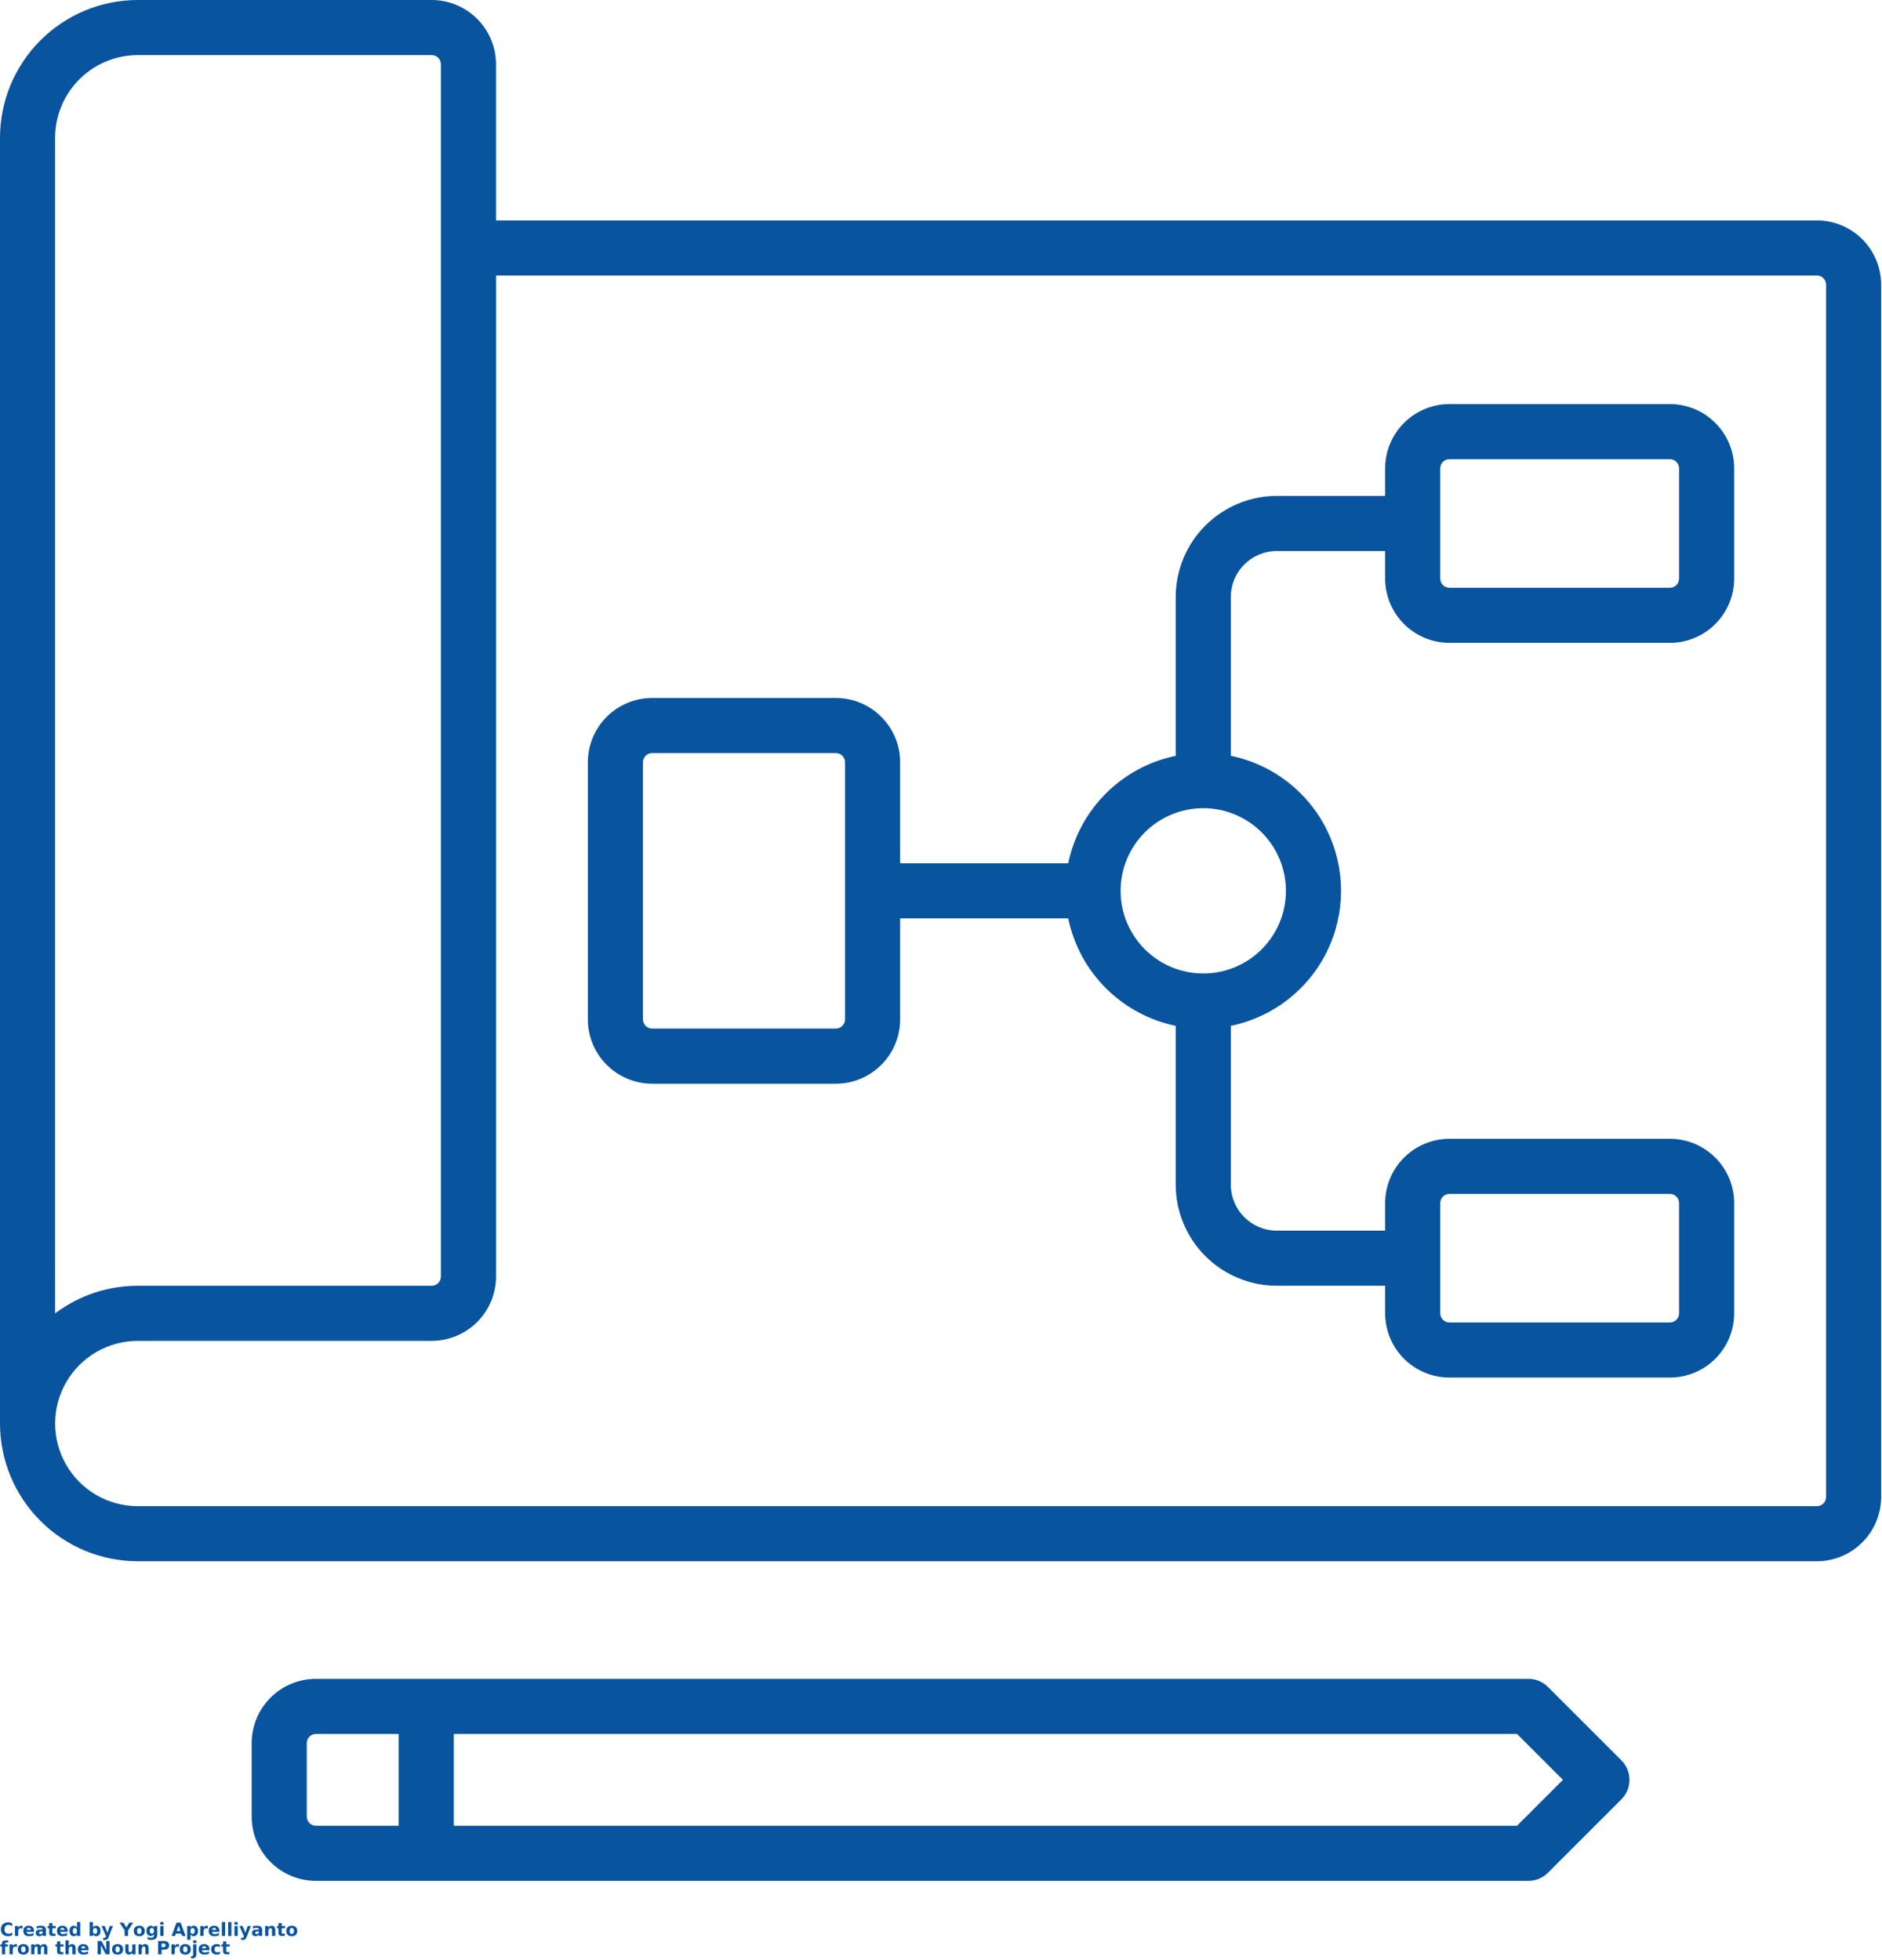 <?xml version="1.0" encoding="UTF-8"?> <svg xmlns="http://www.w3.org/2000/svg" width="747" height="778" viewBox="0 0 747 778" fill="none"> <path d="M614.394 669.665C612.347 667.608 609.565 666.457 606.664 666.457H125.411C118.645 666.462 112.156 669.155 107.375 673.941C102.589 678.723 99.896 685.212 99.891 691.977V721.144C99.896 727.91 102.588 734.399 107.375 739.18C112.156 743.966 118.646 746.659 125.411 746.664H606.664C609.565 746.664 612.347 745.513 614.394 743.456L643.56 714.29C645.612 712.243 646.763 709.461 646.763 706.56C646.763 703.659 645.612 700.878 643.56 698.831L614.394 669.665ZM121.767 721.144V691.977C121.767 689.962 123.397 688.331 125.413 688.331H158.225V724.79H125.413C123.397 724.79 121.767 723.16 121.767 721.144V721.144ZM602.127 724.79H180.1V688.331H602.127L620.356 706.56L602.127 724.79Z" fill="#08549E"></path> <path d="M721.14 87.499H196.874V25.52C196.869 18.755 194.176 12.265 189.389 7.484C184.608 2.698 178.119 0.005 171.353 0H54.687C40.187 0.016 26.285 5.781 16.036 16.036C5.781 26.286 0.015 40.187 0 54.687V565.1C0.016 579.6 5.781 593.501 16.036 603.751C26.286 614.006 40.187 619.772 54.687 619.787H721.14C727.906 619.781 734.395 617.089 739.176 612.302C743.962 607.521 746.655 601.031 746.66 594.266V113.013C746.655 106.247 743.963 99.758 739.176 94.977C734.395 90.191 727.905 87.498 721.14 87.493L721.14 87.499ZM21.874 54.687C21.879 45.989 25.343 37.646 31.494 31.494C37.645 25.343 45.988 21.879 54.687 21.874H171.353C172.322 21.874 173.249 22.259 173.932 22.942C174.614 23.624 174.999 24.551 174.999 25.52V506.773C174.999 507.742 174.614 508.669 173.932 509.351C173.249 510.034 172.322 510.419 171.353 510.419H54.687C42.848 510.409 31.327 514.258 21.875 521.388L21.874 54.687ZM724.794 594.274C724.794 595.242 724.408 596.17 723.726 596.852C723.044 597.534 722.117 597.92 721.148 597.92H54.695C42.971 597.92 32.137 591.664 26.279 581.513C20.419 571.362 20.419 558.852 26.279 548.701C32.138 538.55 42.972 532.294 54.695 532.294H171.361C178.127 532.289 184.616 529.596 189.397 524.81C194.184 520.029 196.876 513.539 196.882 506.774V109.374H721.148C722.117 109.374 723.044 109.759 723.726 110.442C724.409 111.124 724.794 112.051 724.794 113.02L724.794 594.274Z" fill="#08549E"></path> <path d="M662.807 160.412H575.307C568.541 160.417 562.052 163.11 557.271 167.897C552.485 172.678 549.792 179.167 549.787 185.933V196.87H506.765C496.135 196.886 485.943 201.115 478.427 208.636C470.906 216.151 466.677 226.344 466.661 236.974V300.048C456.161 302.214 446.525 307.407 438.948 314.99C431.364 322.568 426.172 332.204 424.005 342.704H357.286V302.6C357.281 295.834 354.588 289.344 349.802 284.564C345.021 279.777 338.531 277.084 331.766 277.079H258.849C252.083 277.084 245.593 279.777 240.813 284.564C236.026 289.345 233.333 295.834 233.328 302.6V404.682C233.333 411.448 236.026 417.937 240.813 422.718C245.594 427.505 252.083 430.197 258.849 430.203H331.766C338.531 430.197 345.021 427.505 349.802 422.718C354.588 417.937 357.281 411.447 357.286 404.682V364.578H424.005C426.172 375.078 431.364 384.714 438.948 392.292C446.526 399.875 456.161 405.068 466.661 407.234V470.308C466.677 480.938 470.906 491.13 478.427 498.646C485.942 506.167 496.135 510.396 506.765 510.412H549.787V521.349C549.792 528.115 552.484 534.605 557.271 539.385C562.052 544.172 568.542 546.865 575.307 546.87H662.807C669.572 546.865 676.062 544.172 680.843 539.385C685.629 534.604 688.322 528.115 688.327 521.349V477.6C688.322 470.834 685.629 464.345 680.843 459.564C676.062 454.778 669.572 452.085 662.807 452.08H575.307C568.541 452.085 562.052 454.777 557.271 459.564C552.485 464.345 549.792 470.835 549.787 477.6V488.537H506.765C496.703 488.522 488.552 480.371 488.536 470.308V407.235C505.129 403.844 519.219 392.953 526.681 377.751C534.15 362.543 534.15 344.74 526.681 329.532C519.218 314.329 505.129 303.439 488.536 300.048V236.975C488.552 226.912 496.703 218.761 506.765 218.745H549.787V229.683C549.792 236.449 552.484 242.938 557.271 247.719C562.052 252.505 568.542 255.198 575.307 255.203H662.807C669.572 255.198 676.062 252.505 680.843 247.719C685.629 242.938 688.322 236.448 688.327 229.683V185.934C688.322 179.168 685.629 172.678 680.843 167.898C676.062 163.111 669.572 160.418 662.807 160.413V160.412ZM335.407 404.679C335.407 405.648 335.022 406.575 334.339 407.257C333.657 407.939 332.73 408.325 331.761 408.325H258.844C256.828 408.325 255.198 406.694 255.198 404.679V302.596C255.198 300.58 256.828 298.95 258.844 298.95H331.761C332.73 298.95 333.657 299.336 334.339 300.018C335.021 300.7 335.407 301.627 335.407 302.596V404.679ZM571.66 477.596C571.66 475.581 573.291 473.95 575.306 473.95H662.806C663.775 473.95 664.702 474.336 665.384 475.018C666.067 475.7 666.452 476.627 666.452 477.596V521.345C666.452 522.314 666.067 523.241 665.384 523.924C664.702 524.606 663.775 524.991 662.806 524.991H575.306C573.291 524.991 571.66 523.361 571.66 521.345V477.596ZM510.41 353.637C510.41 362.341 506.951 370.684 500.8 376.84C494.644 382.991 486.3 386.449 477.598 386.449C468.895 386.449 460.551 382.991 454.395 376.84C448.244 370.684 444.786 362.34 444.786 353.637C444.786 344.935 448.244 336.591 454.395 330.435C460.551 324.284 468.895 320.825 477.598 320.825C486.295 320.831 494.639 324.294 500.791 330.445C506.942 336.596 510.405 344.94 510.411 353.639L510.41 353.637ZM666.45 229.679C666.45 230.648 666.064 231.575 665.382 232.257C664.7 232.939 663.773 233.325 662.804 233.325H575.304C573.288 233.325 571.658 231.694 571.658 229.679V185.929C571.658 183.914 573.288 182.284 575.304 182.284H662.804C663.772 182.284 664.7 182.669 665.382 183.351C666.064 184.034 666.45 184.961 666.45 185.929V229.679Z" fill="#08549E"></path> <path d="M4.869 768.249C4.619 768.374 4.353 768.473 4.077 768.541C3.811 768.608 3.535 768.645 3.244 768.645C2.353 768.645 1.645 768.405 1.118 767.916C0.603 767.416 0.348 766.744 0.348 765.895C0.348 765.035 0.603 764.364 1.118 763.874C1.645 763.374 2.353 763.124 3.244 763.124C3.535 763.124 3.811 763.16 4.077 763.228C4.353 763.301 4.619 763.395 4.869 763.52V764.624C4.619 764.457 4.369 764.332 4.119 764.249C3.879 764.166 3.624 764.124 3.348 764.124C2.858 764.124 2.473 764.285 2.181 764.603C1.9 764.91 1.764 765.343 1.764 765.895C1.764 766.437 1.9 766.869 2.181 767.187C2.473 767.494 2.858 767.645 3.348 767.645C3.624 767.645 3.879 767.614 4.119 767.541C4.369 767.457 4.619 767.327 4.869 767.145V768.249Z" fill="#08549E"></path> <path d="M8.926 765.645C8.812 765.592 8.702 765.551 8.593 765.52C8.479 765.494 8.369 765.478 8.26 765.478C7.926 765.478 7.666 765.592 7.489 765.811C7.322 766.02 7.239 766.322 7.239 766.707V768.54H5.947V764.561H7.239V765.207C7.39 764.947 7.572 764.759 7.781 764.645C7.999 764.52 8.26 764.457 8.551 764.457H8.697C8.749 764.457 8.822 764.467 8.906 764.478L8.926 765.645Z" fill="#08549E"></path> <path d="M13.525 766.54V766.895H10.546C10.587 767.202 10.697 767.431 10.879 767.582C11.056 767.723 11.316 767.79 11.65 767.79C11.926 767.79 12.202 767.759 12.483 767.686C12.759 767.603 13.046 767.478 13.337 767.311V768.29C13.046 768.415 12.743 768.509 12.441 768.561C12.134 768.613 11.837 768.645 11.546 768.645C10.822 768.645 10.259 768.467 9.858 768.103C9.452 767.728 9.254 767.207 9.254 766.54C9.254 765.905 9.447 765.394 9.837 765.02C10.238 764.645 10.78 764.457 11.462 764.457C12.087 764.457 12.587 764.645 12.962 765.02C13.337 765.395 13.525 765.905 13.525 766.54L13.525 766.54ZM12.233 766.103C12.233 765.869 12.155 765.681 12.004 765.54C11.863 765.389 11.681 765.311 11.462 765.311C11.212 765.311 11.009 765.384 10.858 765.52C10.702 765.66 10.608 765.853 10.566 766.103L12.233 766.103Z" fill="#08549E"></path> <path d="M16.28 766.749C16.015 766.749 15.812 766.801 15.676 766.895C15.551 766.978 15.489 767.113 15.489 767.29C15.489 767.447 15.536 767.572 15.635 767.665C15.744 767.749 15.895 767.79 16.093 767.79C16.327 767.79 16.53 767.707 16.697 767.54C16.864 767.374 16.947 767.16 16.947 766.895V766.749H16.28ZM18.239 766.27V768.54H16.947V767.957C16.781 768.197 16.583 768.368 16.364 768.478C16.156 768.587 15.895 768.645 15.593 768.645C15.176 768.645 14.833 768.53 14.572 768.29C14.322 768.04 14.197 767.728 14.197 767.353C14.197 766.884 14.354 766.535 14.676 766.311C14.994 766.092 15.499 765.978 16.197 765.978H16.947V765.895C16.947 765.686 16.864 765.54 16.697 765.457C16.541 765.363 16.301 765.311 15.968 765.311C15.687 765.311 15.432 765.342 15.197 765.395C14.958 765.452 14.744 765.53 14.551 765.624V764.665C14.812 764.598 15.083 764.551 15.364 764.52C15.64 764.478 15.916 764.457 16.197 764.457C16.916 764.457 17.437 764.603 17.76 764.895C18.078 765.176 18.239 765.634 18.239 766.269L18.239 766.27Z" fill="#08549E"></path> <path d="M20.806 763.416V764.562H22.119V765.458H20.806V767.166C20.806 767.348 20.837 767.473 20.91 767.541C20.994 767.598 21.145 767.624 21.369 767.624H22.014V768.541H20.931C20.415 768.541 20.056 768.437 19.848 768.228C19.639 768.02 19.535 767.666 19.535 767.166V765.458H18.91V764.562H19.535V763.416L20.806 763.416Z" fill="#08549E"></path> <path d="M26.874 766.54V766.895H23.895C23.937 767.202 24.046 767.431 24.229 767.582C24.406 767.723 24.666 767.79 24.999 767.79C25.275 767.79 25.551 767.759 25.833 767.686C26.109 767.603 26.395 767.478 26.687 767.311V768.29C26.395 768.415 26.093 768.509 25.791 768.561C25.484 768.613 25.187 768.645 24.895 768.645C24.171 768.645 23.609 768.467 23.208 768.103C22.801 767.728 22.604 767.207 22.604 766.54C22.604 765.905 22.796 765.394 23.187 765.02C23.588 764.645 24.13 764.457 24.812 764.457C25.437 764.457 25.937 764.645 26.312 765.02C26.687 765.395 26.874 765.905 26.874 766.54L26.874 766.54ZM25.583 766.103C25.583 765.869 25.505 765.681 25.354 765.54C25.213 765.389 25.031 765.311 24.812 765.311C24.562 765.311 24.359 765.384 24.208 765.52C24.051 765.66 23.958 765.853 23.916 766.103L25.583 766.103Z" fill="#08549E"></path> <path d="M30.572 765.145V762.999H31.843V768.541H30.572V767.957C30.39 768.197 30.197 768.369 29.989 768.478C29.781 768.587 29.536 768.645 29.26 768.645C28.76 768.645 28.348 768.452 28.031 768.061C27.723 767.676 27.572 767.166 27.572 766.541C27.572 765.931 27.723 765.431 28.031 765.041C28.348 764.655 28.76 764.457 29.26 764.457C29.52 764.457 29.76 764.515 29.968 764.624C30.187 764.739 30.39 764.91 30.572 765.145L30.572 765.145ZM29.718 767.728C29.994 767.728 30.203 767.634 30.343 767.437C30.494 767.228 30.572 766.931 30.572 766.541C30.572 766.166 30.494 765.884 30.343 765.687C30.203 765.478 29.994 765.374 29.718 765.374C29.453 765.374 29.244 765.478 29.093 765.687C28.953 765.884 28.885 766.166 28.885 766.541C28.885 766.931 28.953 767.228 29.093 767.437C29.244 767.634 29.453 767.728 29.718 767.728V767.728Z" fill="#08549E"></path> <path d="M37.723 767.728C37.999 767.728 38.207 767.634 38.348 767.436C38.499 767.228 38.577 766.931 38.577 766.541C38.577 766.166 38.499 765.884 38.348 765.686C38.207 765.478 37.999 765.374 37.723 765.374C37.457 765.374 37.249 765.478 37.098 765.686C36.957 765.884 36.889 766.166 36.889 766.541C36.889 766.931 36.957 767.228 37.098 767.436C37.249 767.634 37.457 767.728 37.723 767.728V767.728ZM36.889 765.145C37.056 764.91 37.243 764.739 37.452 764.624C37.671 764.515 37.921 764.457 38.202 764.457C38.686 764.457 39.087 764.655 39.41 765.041C39.728 765.431 39.889 765.931 39.889 766.541C39.889 767.166 39.728 767.676 39.41 768.061C39.087 768.452 38.686 768.645 38.202 768.645C37.921 768.645 37.671 768.587 37.452 768.478C37.243 768.369 37.056 768.197 36.889 767.957V768.541H35.598V762.999H36.889V765.145Z" fill="#08549E"></path> <path d="M40.301 764.562H41.572L42.655 767.249L43.572 764.562H44.842L43.155 768.916C42.988 769.358 42.79 769.671 42.572 769.853C42.348 770.03 42.051 770.124 41.676 770.124H40.947V769.27H41.343C41.561 769.27 41.723 769.233 41.822 769.166C41.915 769.093 41.993 768.978 42.051 768.811L42.093 768.686L40.301 764.562Z" fill="#08549E"></path> <path d="M47.447 763.229H48.947L50.156 765.124L51.364 763.229H52.864L50.843 766.312V768.541H49.468V766.312L47.447 763.229Z" fill="#08549E"></path> <path d="M55.285 765.374C55.004 765.374 54.79 765.478 54.639 765.686C54.499 765.884 54.431 766.165 54.431 766.54C54.431 766.931 54.499 767.228 54.639 767.436C54.79 767.634 55.004 767.728 55.285 767.728C55.561 767.728 55.775 767.634 55.931 767.436C56.082 767.228 56.16 766.931 56.16 766.54C56.16 766.165 56.082 765.884 55.931 765.686C55.775 765.478 55.561 765.374 55.285 765.374V765.374ZM55.285 764.457C55.978 764.457 56.514 764.645 56.889 765.02C57.275 765.384 57.473 765.889 57.473 766.54C57.473 767.207 57.275 767.728 56.889 768.103C56.514 768.467 55.978 768.645 55.285 768.645C54.603 768.645 54.066 768.467 53.681 768.103C53.29 767.728 53.098 767.207 53.098 766.54C53.098 765.889 53.29 765.384 53.681 765.02C54.066 764.645 54.603 764.457 55.285 764.457Z" fill="#08549E"></path> <path d="M61.129 767.874C60.947 768.098 60.754 768.264 60.546 768.374C60.337 768.488 60.093 768.54 59.816 768.54C59.327 768.54 58.926 768.353 58.608 767.978C58.285 767.593 58.129 767.098 58.129 766.499C58.129 765.905 58.285 765.415 58.608 765.04C58.926 764.655 59.327 764.457 59.816 764.457C60.093 764.457 60.337 764.514 60.546 764.624C60.754 764.738 60.947 764.91 61.129 765.145V764.561H62.4V768.145C62.4 768.78 62.197 769.27 61.796 769.603C61.389 769.947 60.801 770.124 60.025 770.124C59.785 770.124 59.551 770.103 59.316 770.061C59.077 770.02 58.843 769.957 58.608 769.874V768.895C58.827 769.02 59.046 769.108 59.254 769.165C59.473 769.233 59.697 769.27 59.921 769.27C60.337 769.27 60.639 769.176 60.837 768.999C61.03 768.816 61.129 768.535 61.129 768.145L61.129 767.874ZM60.275 765.374C60.009 765.374 59.801 765.473 59.65 765.665C59.509 765.863 59.441 766.139 59.441 766.499C59.441 766.863 59.509 767.139 59.65 767.332C59.801 767.53 60.009 767.624 60.275 767.624C60.535 767.624 60.743 767.53 60.9 767.332C61.051 767.139 61.129 766.863 61.129 766.499C61.129 766.139 61.051 765.863 60.9 765.665C60.743 765.473 60.535 765.374 60.275 765.374V765.374Z" fill="#08549E"></path> <path d="M63.619 764.562H64.911V768.541H63.619V764.562ZM63.619 762.999H64.911V764.041H63.619V762.999Z" fill="#08549E"></path> <path d="M71.952 767.583H69.806L69.473 768.541H68.098L70.056 763.229H71.702L73.66 768.541H72.285L71.952 767.583ZM70.139 766.583H71.598L70.889 764.479L70.139 766.583Z" fill="#08549E"></path> <path d="M75.592 767.957V770.061H74.301V764.561H75.592V765.145C75.759 764.91 75.947 764.738 76.155 764.624C76.374 764.514 76.624 764.457 76.905 764.457C77.389 764.457 77.79 764.655 78.113 765.04C78.431 765.431 78.593 765.931 78.593 766.54C78.593 767.165 78.431 767.676 78.113 768.061C77.79 768.452 77.389 768.644 76.905 768.644C76.624 768.644 76.374 768.587 76.155 768.478C75.947 768.368 75.759 768.197 75.592 767.957V767.957ZM76.426 765.374C76.16 765.374 75.952 765.478 75.801 765.686C75.66 765.884 75.592 766.165 75.592 766.54C75.592 766.931 75.66 767.228 75.801 767.436C75.952 767.634 76.16 767.728 76.426 767.728C76.702 767.728 76.91 767.634 77.051 767.436C77.202 767.228 77.28 766.931 77.28 766.54C77.28 766.165 77.202 765.884 77.051 765.686C76.91 765.478 76.702 765.374 76.426 765.374Z" fill="#08549E"></path> <path d="M82.499 765.645C82.384 765.592 82.275 765.551 82.165 765.52C82.051 765.494 81.941 765.478 81.832 765.478C81.499 765.478 81.238 765.592 81.061 765.811C80.894 766.02 80.811 766.322 80.811 766.707V768.54H79.519V764.561H80.811V765.207C80.962 764.947 81.144 764.759 81.353 764.645C81.572 764.52 81.832 764.457 82.124 764.457H82.269C82.322 764.457 82.394 764.467 82.478 764.478L82.499 765.645Z" fill="#08549E"></path> <path d="M87.098 766.54V766.895H84.119C84.16 767.202 84.27 767.431 84.452 767.582C84.629 767.723 84.89 767.79 85.223 767.79C85.499 767.79 85.775 767.759 86.056 767.686C86.332 767.603 86.619 767.478 86.91 767.311V768.29C86.619 768.415 86.317 768.509 86.015 768.561C85.707 768.613 85.41 768.645 85.119 768.645C84.395 768.645 83.832 768.467 83.431 768.103C83.025 767.728 82.827 767.207 82.827 766.54C82.827 765.905 83.02 765.394 83.41 765.02C83.811 764.645 84.353 764.457 85.035 764.457C85.66 764.457 86.16 764.645 86.535 765.02C86.91 765.395 87.098 765.905 87.098 766.54L87.098 766.54ZM85.806 766.103C85.806 765.869 85.728 765.681 85.577 765.54C85.436 765.389 85.254 765.311 85.035 765.311C84.785 765.311 84.582 765.384 84.431 765.52C84.275 765.66 84.181 765.853 84.14 766.103L85.806 766.103Z" fill="#08549E"></path> <path d="M88.061 762.999H89.353V768.541H88.061V762.999Z" fill="#08549E"></path> <path d="M90.561 762.999H91.853V768.541H90.561V762.999Z" fill="#08549E"></path> <path d="M93.061 764.562H94.353V768.541H93.061V764.562ZM93.061 762.999H94.353V764.041H93.061V762.999Z" fill="#08549E"></path> <path d="M95.041 764.562H96.312L97.395 767.249L98.312 764.562H99.583L97.895 768.916C97.728 769.358 97.531 769.671 97.312 769.853C97.088 770.03 96.791 770.124 96.416 770.124H95.687V769.27H96.083C96.301 769.27 96.463 769.233 96.562 769.166C96.656 769.093 96.734 768.978 96.791 768.811L96.833 768.686L95.041 764.562Z" fill="#08549E"></path> <path d="M102.103 766.749C101.837 766.749 101.634 766.801 101.499 766.895C101.374 766.978 101.311 767.113 101.311 767.29C101.311 767.447 101.358 767.572 101.457 767.665C101.566 767.749 101.717 767.79 101.915 767.79C102.15 767.79 102.353 767.707 102.519 767.54C102.686 767.374 102.769 767.16 102.769 766.895V766.749H102.103ZM104.061 766.27V768.54H102.77V767.957C102.603 768.197 102.405 768.368 102.186 768.478C101.978 768.587 101.717 768.645 101.415 768.645C100.999 768.645 100.655 768.53 100.395 768.29C100.145 768.04 100.02 767.728 100.02 767.353C100.02 766.884 100.176 766.535 100.499 766.311C100.816 766.092 101.322 765.978 102.02 765.978H102.77V765.895C102.77 765.686 102.686 765.54 102.52 765.457C102.363 765.363 102.124 765.311 101.79 765.311C101.509 765.311 101.254 765.342 101.02 765.395C100.78 765.452 100.566 765.53 100.374 765.624V764.665C100.634 764.598 100.905 764.551 101.186 764.52C101.462 764.478 101.738 764.457 102.02 764.457C102.738 764.457 103.259 764.603 103.582 764.895C103.9 765.176 104.061 765.634 104.061 766.269L104.061 766.27Z" fill="#08549E"></path> <path d="M109.254 766.103V768.54H107.963V766.686C107.963 766.342 107.952 766.103 107.942 765.978C107.926 765.842 107.9 765.743 107.858 765.686C107.817 765.603 107.744 765.54 107.65 765.499C107.567 765.447 107.473 765.415 107.379 765.415C107.098 765.415 106.884 765.519 106.733 765.728C106.593 765.936 106.525 766.223 106.525 766.582V768.54H105.233V764.561H106.525V765.145C106.702 764.91 106.905 764.738 107.129 764.624C107.348 764.514 107.588 764.457 107.838 764.457C108.296 764.457 108.64 764.603 108.879 764.895C109.129 765.176 109.254 765.577 109.254 766.103L109.254 766.103Z" fill="#08549E"></path> <path d="M111.822 763.416V764.562H113.134V765.458H111.822V767.166C111.822 767.348 111.853 767.473 111.926 767.541C112.009 767.598 112.16 767.624 112.384 767.624H113.03V768.541H111.947C111.431 768.541 111.072 768.437 110.863 768.228C110.655 768.02 110.551 767.666 110.551 767.166V765.458H109.926V764.562H110.551V763.416L111.822 763.416Z" fill="#08549E"></path> <path d="M115.807 765.374C115.525 765.374 115.312 765.478 115.161 765.686C115.02 765.884 114.952 766.165 114.952 766.54C114.952 766.931 115.02 767.228 115.161 767.436C115.312 767.634 115.525 767.728 115.807 767.728C116.083 767.728 116.296 767.634 116.452 767.436C116.603 767.228 116.682 766.931 116.682 766.54C116.682 766.165 116.603 765.884 116.452 765.686C116.296 765.478 116.083 765.374 115.807 765.374V765.374ZM115.807 764.457C116.499 764.457 117.036 764.645 117.411 765.02C117.796 765.384 117.994 765.889 117.994 766.54C117.994 767.207 117.796 767.728 117.411 768.103C117.036 768.467 116.499 768.645 115.807 768.645C115.124 768.645 114.588 768.467 114.202 768.103C113.812 767.728 113.619 767.207 113.619 766.54C113.619 765.889 113.812 765.384 114.202 765.02C114.588 764.645 115.124 764.457 115.807 764.457Z" fill="#08549E"></path> <path d="M3.223 770.291V771.124H2.535C2.353 771.124 2.223 771.161 2.14 771.229C2.067 771.301 2.035 771.411 2.035 771.562V771.854H3.14V772.749H2.035V775.833H0.765V772.749H0.14V771.854H0.765V771.562C0.765 771.135 0.879 770.812 1.119 770.604C1.369 770.395 1.749 770.291 2.265 770.291L3.223 770.291Z" fill="#08549E"></path> <path d="M6.749 772.937C6.634 772.884 6.525 772.843 6.415 772.812C6.301 772.786 6.191 772.77 6.082 772.77C5.749 772.77 5.488 772.884 5.311 773.103C5.145 773.312 5.061 773.614 5.061 773.999V775.832H3.77V771.853H5.061V772.499C5.212 772.239 5.395 772.051 5.603 771.937C5.822 771.812 6.082 771.749 6.374 771.749H6.52C6.572 771.749 6.645 771.759 6.728 771.77L6.749 772.937Z" fill="#08549E"></path> <path d="M9.265 772.666C8.983 772.666 8.77 772.77 8.619 772.978C8.478 773.176 8.41 773.457 8.41 773.832C8.41 774.223 8.478 774.52 8.619 774.728C8.77 774.926 8.983 775.02 9.265 775.02C9.541 775.02 9.754 774.926 9.91 774.728C10.062 774.52 10.14 774.223 10.14 773.832C10.14 773.457 10.062 773.176 9.91 772.978C9.754 772.77 9.541 772.666 9.265 772.666V772.666ZM9.265 771.749C9.957 771.749 10.494 771.937 10.869 772.312C11.254 772.676 11.452 773.181 11.452 773.832C11.452 774.499 11.254 775.02 10.869 775.395C10.494 775.759 9.957 775.937 9.265 775.937C8.582 775.937 8.046 775.759 7.66 775.395C7.27 775.02 7.077 774.499 7.077 773.832C7.077 773.181 7.27 772.676 7.66 772.312C8.046 771.937 8.582 771.749 9.265 771.749Z" fill="#08549E"></path> <path d="M16.082 772.499C16.233 772.265 16.421 772.082 16.645 771.957C16.864 771.822 17.114 771.749 17.395 771.749C17.838 771.749 18.176 771.895 18.416 772.187C18.666 772.468 18.791 772.869 18.791 773.395V775.832H17.499V773.749C17.509 773.723 17.52 773.697 17.52 773.666V773.52C17.52 773.228 17.478 773.02 17.395 772.895C17.311 772.77 17.176 772.707 16.999 772.707C16.749 772.707 16.551 772.811 16.416 773.02C16.291 773.218 16.228 773.499 16.228 773.874V775.832H14.937V773.749C14.937 773.306 14.895 773.02 14.812 772.895C14.739 772.77 14.608 772.707 14.416 772.707C14.176 772.707 13.989 772.812 13.853 773.02C13.728 773.218 13.666 773.499 13.666 773.874V775.832H12.374V771.853H13.666V772.437C13.817 772.202 13.989 772.03 14.187 771.916C14.395 771.806 14.624 771.749 14.874 771.749C15.15 771.749 15.395 771.822 15.603 771.957C15.812 772.082 15.968 772.265 16.082 772.499L16.082 772.499Z" fill="#08549E"></path> <path d="M23.91 770.707V771.853H25.223V772.749H23.91V774.457C23.91 774.639 23.942 774.764 24.015 774.832C24.098 774.889 24.249 774.915 24.473 774.915H25.119V775.832H24.035C23.52 775.832 23.16 775.728 22.952 775.519C22.744 775.311 22.64 774.957 22.64 774.457V772.749H22.015V771.853H22.64V770.707L23.91 770.707Z" fill="#08549E"></path> <path d="M30.02 773.395V775.833H28.728V773.978C28.728 773.635 28.718 773.395 28.707 773.27C28.692 773.135 28.666 773.036 28.624 772.978C28.582 772.895 28.509 772.833 28.416 772.791C28.332 772.739 28.239 772.708 28.145 772.708C27.864 772.708 27.65 772.812 27.499 773.02C27.358 773.228 27.291 773.515 27.291 773.874V775.833H25.999V770.291H27.291V772.437C27.468 772.203 27.671 772.031 27.895 771.916C28.114 771.807 28.353 771.749 28.603 771.749C29.061 771.749 29.405 771.895 29.645 772.187C29.895 772.468 30.02 772.869 30.02 773.395L30.02 773.395Z" fill="#08549E"></path> <path d="M35.165 773.832V774.187H32.186C32.228 774.494 32.337 774.723 32.52 774.874C32.697 775.015 32.957 775.082 33.29 775.082C33.566 775.082 33.842 775.051 34.124 774.978C34.4 774.895 34.686 774.77 34.978 774.603V775.582C34.686 775.707 34.384 775.801 34.082 775.853C33.775 775.905 33.478 775.937 33.186 775.937C32.462 775.937 31.9 775.759 31.499 775.395C31.092 775.02 30.895 774.499 30.895 773.832C30.895 773.197 31.087 772.686 31.478 772.312C31.879 771.937 32.421 771.749 33.103 771.749C33.728 771.749 34.228 771.937 34.603 772.312C34.978 772.687 35.165 773.197 35.165 773.832L35.165 773.832ZM33.874 773.395C33.874 773.161 33.796 772.973 33.645 772.832C33.504 772.681 33.322 772.603 33.103 772.603C32.853 772.603 32.65 772.676 32.499 772.812C32.343 772.952 32.249 773.145 32.207 773.395L33.874 773.395Z" fill="#08549E"></path> <path d="M38.733 770.52H40.275L42.192 774.165V770.52H43.504V775.832H41.963L40.046 772.186V775.832H38.733V770.52Z" fill="#08549E"></path> <path d="M46.671 772.666C46.39 772.666 46.176 772.77 46.025 772.978C45.884 773.176 45.817 773.457 45.817 773.832C45.817 774.223 45.884 774.52 46.025 774.728C46.176 774.926 46.39 775.02 46.671 775.02C46.947 775.02 47.16 774.926 47.317 774.728C47.468 774.52 47.546 774.223 47.546 773.832C47.546 773.457 47.468 773.176 47.317 772.978C47.16 772.77 46.947 772.666 46.671 772.666V772.666ZM46.671 771.749C47.364 771.749 47.9 771.937 48.275 772.312C48.66 772.676 48.858 773.181 48.858 773.832C48.858 774.499 48.66 775.02 48.275 775.395C47.9 775.759 47.364 775.937 46.671 775.937C45.989 775.937 45.452 775.759 45.067 775.395C44.676 775.02 44.483 774.499 44.483 773.832C44.483 773.181 44.676 772.676 45.067 772.312C45.452 771.937 45.989 771.749 46.671 771.749Z" fill="#08549E"></path> <path d="M49.744 774.27V771.854H51.036V772.249V773.062V773.708C51.036 774.031 51.041 774.265 51.057 774.416C51.067 774.557 51.098 774.656 51.14 774.708C51.192 774.791 51.265 774.864 51.348 774.916C51.432 774.958 51.525 774.979 51.64 774.979C51.9 774.979 52.109 774.874 52.265 774.666C52.416 774.458 52.494 774.176 52.494 773.812V771.854H53.765V775.833H52.494V775.249C52.296 775.489 52.088 775.661 51.869 775.77C51.661 775.88 51.421 775.937 51.161 775.937C50.703 775.937 50.348 775.801 50.098 775.52C49.859 775.229 49.744 774.812 49.744 774.27L49.744 774.27Z" fill="#08549E"></path> <path d="M58.999 773.395V775.832H57.708V773.978C57.708 773.634 57.697 773.395 57.687 773.27C57.671 773.134 57.645 773.035 57.603 772.978C57.562 772.895 57.489 772.832 57.395 772.791C57.312 772.739 57.218 772.707 57.124 772.707C56.843 772.707 56.63 772.811 56.478 773.02C56.338 773.228 56.27 773.515 56.27 773.874V775.832H54.978V771.853H56.27V772.437C56.447 772.202 56.65 772.03 56.874 771.916C57.093 771.806 57.333 771.749 57.583 771.749C58.041 771.749 58.385 771.895 58.624 772.187C58.874 772.468 58.999 772.869 58.999 773.395L58.999 773.395Z" fill="#08549E"></path> <path d="M62.77 770.52H65.04C65.717 770.52 66.238 770.676 66.603 770.978C66.962 771.27 67.144 771.697 67.144 772.249C67.144 772.806 66.962 773.238 66.603 773.54C66.238 773.832 65.718 773.978 65.04 773.978H64.144V775.832H62.77L62.77 770.52ZM64.144 771.52V772.999H64.894C65.155 772.999 65.358 772.936 65.499 772.811C65.65 772.676 65.728 772.488 65.728 772.249C65.728 772.014 65.65 771.832 65.499 771.707C65.358 771.582 65.155 771.52 64.894 771.52L64.144 771.52Z" fill="#08549E"></path> <path d="M71.03 772.937C70.915 772.884 70.806 772.843 70.697 772.812C70.582 772.786 70.473 772.77 70.363 772.77C70.03 772.77 69.769 772.884 69.592 773.103C69.426 773.312 69.342 773.614 69.342 773.999V775.832H68.051V771.853H69.342V772.499C69.493 772.239 69.676 772.051 69.884 771.937C70.103 771.812 70.363 771.749 70.655 771.749H70.801C70.853 771.749 70.926 771.759 71.009 771.77L71.03 772.937Z" fill="#08549E"></path> <path d="M73.541 772.666C73.26 772.666 73.046 772.77 72.895 772.978C72.754 773.176 72.687 773.457 72.687 773.832C72.687 774.223 72.754 774.52 72.895 774.728C73.046 774.926 73.26 775.02 73.541 775.02C73.817 775.02 74.031 774.926 74.187 774.728C74.338 774.52 74.416 774.223 74.416 773.832C74.416 773.457 74.338 773.176 74.187 772.978C74.031 772.77 73.817 772.666 73.541 772.666V772.666ZM73.541 771.749C74.234 771.749 74.77 771.937 75.145 772.312C75.531 772.676 75.728 773.181 75.728 773.832C75.728 774.499 75.531 775.02 75.145 775.395C74.77 775.759 74.234 775.937 73.541 775.937C72.859 775.937 72.322 775.759 71.937 775.395C71.546 775.02 71.353 774.499 71.353 773.832C71.353 773.181 71.546 772.676 71.937 772.312C72.322 771.937 72.859 771.749 73.541 771.749Z" fill="#08549E"></path> <path d="M76.655 771.854H77.947V775.77C77.947 776.296 77.811 776.697 77.551 776.979C77.301 777.27 76.931 777.416 76.447 777.416H75.801V776.562H76.03C76.264 776.562 76.426 776.505 76.509 776.395C76.603 776.296 76.655 776.088 76.655 775.77L76.655 771.854ZM76.655 770.291H77.947V771.333H76.655V770.291Z" fill="#08549E"></path> <path d="M83.134 773.832V774.187H80.155C80.197 774.494 80.306 774.723 80.488 774.874C80.665 775.015 80.926 775.082 81.259 775.082C81.535 775.082 81.811 775.051 82.092 774.978C82.368 774.895 82.655 774.77 82.947 774.603V775.582C82.655 775.707 82.353 775.801 82.051 775.853C81.743 775.905 81.447 775.937 81.155 775.937C80.431 775.937 79.868 775.759 79.467 775.395C79.061 775.02 78.863 774.499 78.863 773.832C78.863 773.197 79.056 772.686 79.447 772.312C79.848 771.937 80.389 771.749 81.072 771.749C81.697 771.749 82.197 771.937 82.572 772.312C82.947 772.687 83.134 773.197 83.134 773.832L83.134 773.832ZM81.843 773.395C81.843 773.161 81.764 772.973 81.613 772.832C81.473 772.681 81.29 772.603 81.072 772.603C80.822 772.603 80.618 772.676 80.468 772.812C80.311 772.952 80.218 773.145 80.176 773.395L81.843 773.395Z" fill="#08549E"></path> <path d="M87.327 771.978V772.999C87.161 772.89 86.984 772.806 86.807 772.749C86.624 772.697 86.442 772.666 86.265 772.666C85.9 772.666 85.624 772.77 85.432 772.978C85.234 773.187 85.14 773.473 85.14 773.832C85.14 774.207 85.234 774.499 85.432 774.707C85.624 774.916 85.9 775.02 86.265 775.02C86.458 775.02 86.645 774.994 86.827 774.937C87.004 774.884 87.171 774.791 87.327 774.666V775.707C87.129 775.791 86.932 775.843 86.723 775.874C86.515 775.916 86.307 775.937 86.098 775.937C85.374 775.937 84.812 775.759 84.411 775.395C84.004 775.02 83.807 774.499 83.807 773.832C83.807 773.181 84.005 772.676 84.411 772.312C84.812 771.937 85.374 771.749 86.098 771.749C86.307 771.749 86.515 771.77 86.723 771.812C86.932 771.843 87.129 771.895 87.327 771.978H87.327Z" fill="#08549E"></path> <path d="M89.817 770.707V771.853H91.129V772.749H89.817V774.457C89.817 774.639 89.848 774.764 89.921 774.832C90.004 774.889 90.155 774.915 90.379 774.915H91.025V775.832H89.942C89.426 775.832 89.067 775.728 88.858 775.519C88.65 775.311 88.546 774.957 88.546 774.457V772.749H87.921V771.853H88.546V770.707L89.817 770.707Z" fill="#08549E"></path> </svg> 